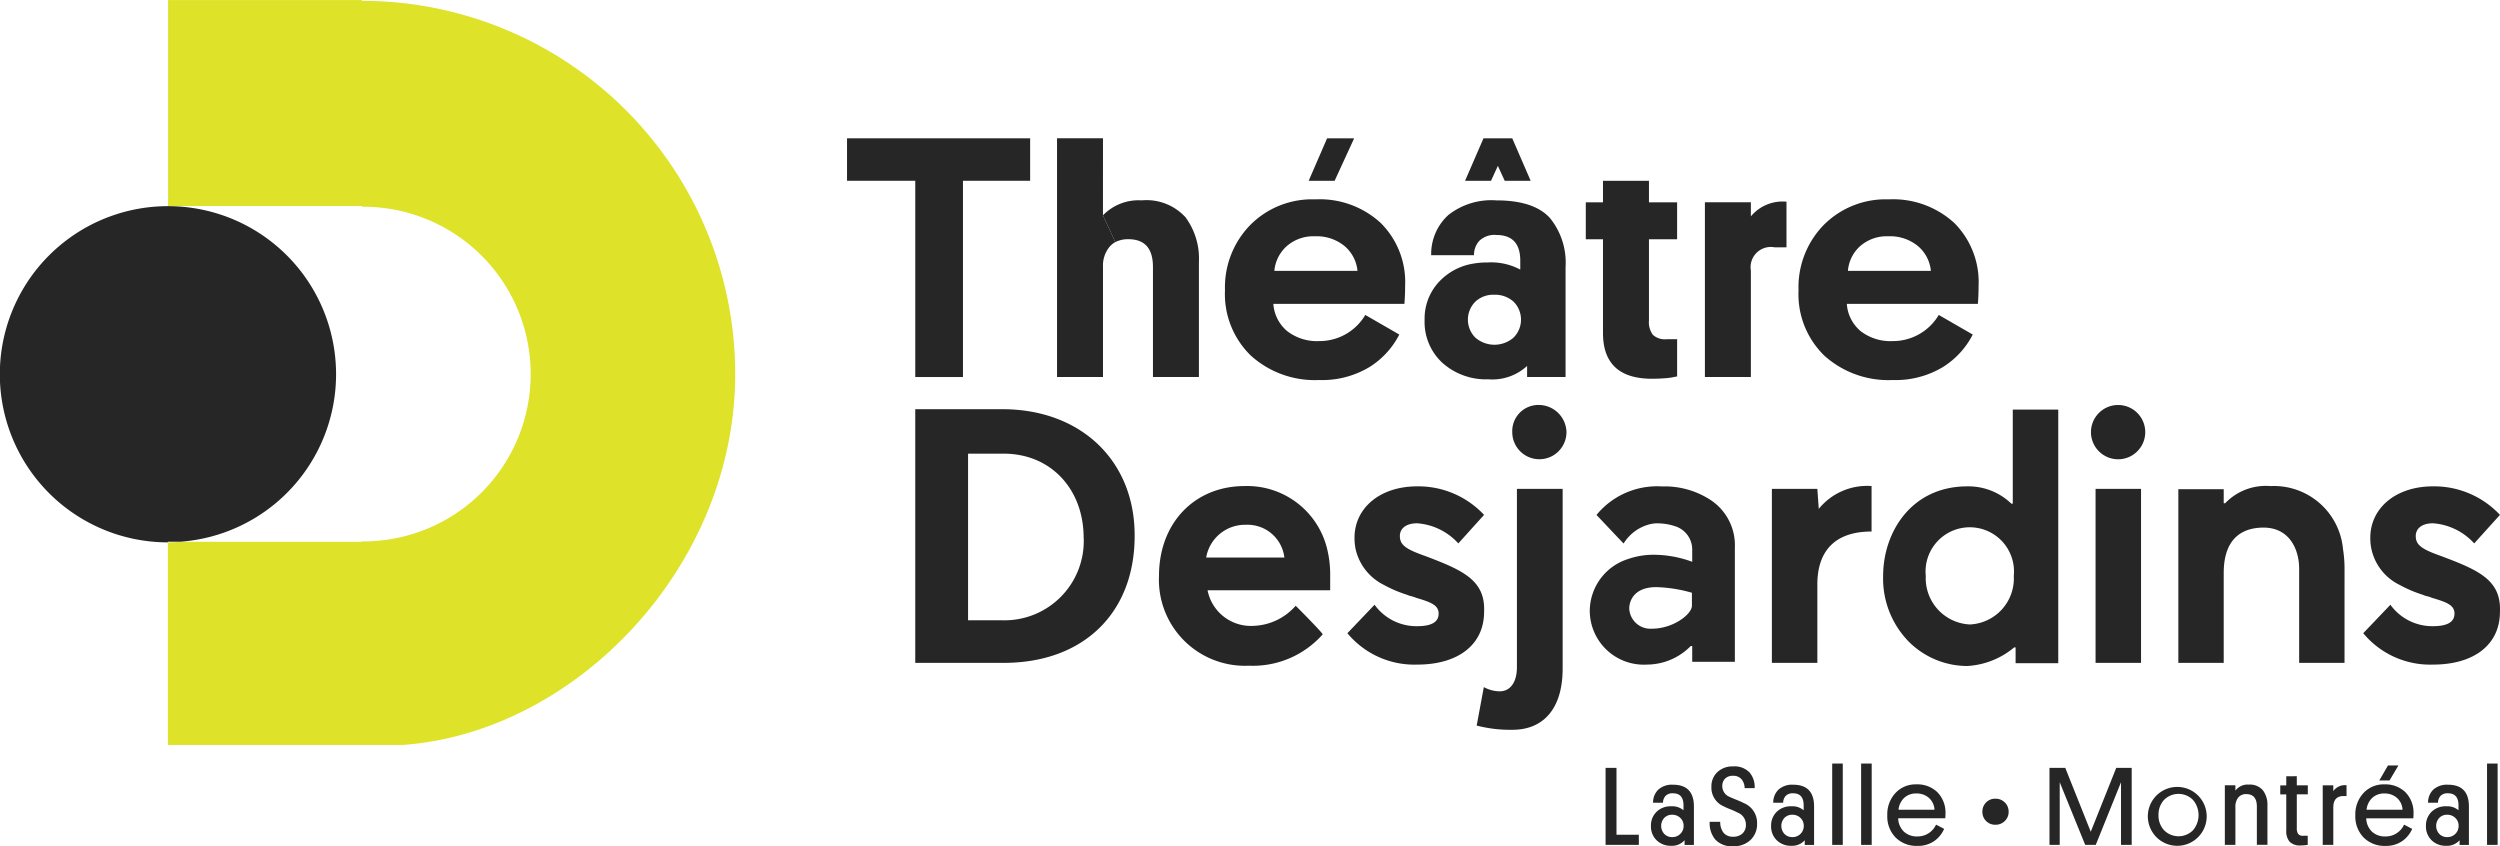 <svg xmlns="http://www.w3.org/2000/svg" width="201.513" height="68.209"><g id="Group_67" data-name="Group 67" transform="translate(-14.933 -1357.343)"><g id="Group_62" data-name="Group 62" transform="translate(144.351 1418.889)" fill="#262626"><path id="Path_88" data-name="Path 88" d="M177.231 1439.889h-2.681v-6.207h.879v5.39h1.8z" transform="translate(-174.55 -1433.333)"/><path id="Path_89" data-name="Path 89" d="M179.062 1438.671a1.521 1.521 0 01.452-1.134 1.6 1.6 0 011.171-.444 1.4 1.4 0 011 .322v-.4q0-.969-.852-.969a.762.762 0 00-.6.215.823.823 0 00-.2.547h-.8a1.436 1.436 0 01.416-1.054 1.635 1.635 0 011.189-.4q1.686 0 1.686 1.758v3.095h-.752v-.377a1.355 1.355 0 01-1.086.448 1.619 1.619 0 01-1.161-.439 1.533 1.533 0 01-.463-1.168zm1.072-.641a.954.954 0 000 1.287.854.854 0 00.645.26.886.886 0 00.649-.26.867.867 0 00.265-.646.854.854 0 00-.265-.641.91.91 0 00-.658-.255.851.851 0 00-.636.254z" transform="translate(-175.404 -1433.648)"/><path id="Path_90" data-name="Path 90" d="M185.916 1435.135a.93.93 0 00.6.86c.083.042.258.117.524.224s.474.2.624.278a1.718 1.718 0 011.057 1.65 1.745 1.745 0 01-.525 1.314 1.911 1.911 0 01-1.385.507 1.8 1.8 0 01-1.471-.551 2.066 2.066 0 01-.44-1.417h.851a1.389 1.389 0 00.256.87.951.951 0 00.8.332 1.048 1.048 0 00.731-.255.924.924 0 00.282-.722 1.033 1.033 0 00-.663-.968 6.225 6.225 0 00-.61-.273 6.556 6.556 0 01-.628-.283 1.635 1.635 0 01-.879-1.542 1.548 1.548 0 01.48-1.162 1.753 1.753 0 011.27-.461 1.658 1.658 0 011.335.5 1.8 1.8 0 01.4 1.251h-.807a1.133 1.133 0 00-.256-.722.846.846 0 00-.676-.273.864.864 0 00-.65.234.829.829 0 00-.22.609z" transform="translate(-176.509 -1433.305)"/><path id="Path_91" data-name="Path 91" d="M191.007 1438.671a1.522 1.522 0 01.453-1.134 1.6 1.6 0 011.17-.444 1.4 1.4 0 011 .322v-.4q0-.969-.851-.969a.765.765 0 00-.6.215.823.823 0 00-.2.547h-.8a1.44 1.44 0 01.417-1.054 1.633 1.633 0 011.188-.4q1.686 0 1.686 1.758v3.095h-.753v-.377a1.355 1.355 0 01-1.086.448 1.62 1.62 0 01-1.161-.439 1.533 1.533 0 01-.463-1.168zm1.072-.641a.956.956 0 000 1.287.854.854 0 00.645.26.889.889 0 00.65-.26.866.866 0 00.264-.646.853.853 0 00-.264-.641.912.912 0 00-.659-.255.851.851 0 00-.636.254z" transform="translate(-177.664 -1433.648)"/><path id="Path_92" data-name="Path 92" d="M197.931 1433.251v6.556h-.852v-6.556z" transform="translate(-178.812 -1433.251)"/><path id="Path_93" data-name="Path 93" d="M200.807 1433.251v6.556h-.852v-6.556z" transform="translate(-179.357 -1433.251)"/><path id="Path_94" data-name="Path 94" d="M207.228 1438.055h-3.794a1.546 1.546 0 00.456 1.071 1.524 1.524 0 001.095.391 1.621 1.621 0 001.5-.951l.654.341a2.315 2.315 0 01-.807.987 2.282 2.282 0 01-1.345.385 2.375 2.375 0 01-1.758-.673 2.423 2.423 0 01-.672-1.793 2.519 2.519 0 01.654-1.793 2.208 2.208 0 011.686-.7 2.306 2.306 0 011.7.636 2.336 2.336 0 01.65 1.714 3.424 3.424 0 01-.019.385zm-2.341-2a1.372 1.372 0 00-.965.35 1.522 1.522 0 00-.461.96h2.9a1.36 1.36 0 00-.444-.951 1.477 1.477 0 00-1.03-.36z" transform="translate(-179.849 -1433.642)"/><path id="Path_95" data-name="Path 95" d="M212.011 1437.8a1.032 1.032 0 01.3-.754 1.009 1.009 0 01.748-.3 1.037 1.037 0 01.757.3 1.015 1.015 0 01.31.754 1 1 0 01-.31.744 1.034 1.034 0 01-.757.3 1.006 1.006 0 01-.748-.3 1.02 1.02 0 01-.3-.744z" transform="translate(-181.638 -1433.912)"/><path id="Path_96" data-name="Path 96" d="M224.447 1434.839l-2.036 5.05h-.851l-2.054-5.05v5.05h-.825v-6.207h1.273l2.054 5.148 2.054-5.148h1.246v6.207h-.861z" transform="translate(-182.9 -1433.333)"/><path id="Path_97" data-name="Path 97" d="M228.458 1437.8a2.373 2.373 0 11.7 1.784 2.41 2.41 0 01-.7-1.784zm.861 0a1.712 1.712 0 00.452 1.223 1.645 1.645 0 002.323 0 1.888 1.888 0 000-2.453 1.645 1.645 0 00-2.328 0 1.736 1.736 0 00-.447 1.23z" transform="translate(-184.749 -1433.642)"/><path id="Path_98" data-name="Path 98" d="M238.694 1440.2v-3.076q0-1.013-.852-1.013a.793.793 0 00-.649.277 1.163 1.163 0 00-.229.763v3.049h-.851v-4.8h.851v.431a1.221 1.221 0 011.085-.485 1.355 1.355 0 011.135.463 1.925 1.925 0 01.363 1.224v3.166z" transform="translate(-186.197 -1433.648)"/><path id="Path_99" data-name="Path 99" d="M242.955 1434.512v.735h.888v.727h-.888v2.7a.844.844 0 00.108.489.5.5 0 00.431.148h.341v.736c-.006 0-.073.006-.2.022a2.975 2.975 0 01-.354.022 1.168 1.168 0 01-.906-.3 1.31 1.31 0 01-.269-.9v-2.915h-.484v-.727h.484v-.735z" transform="translate(-187.239 -1433.49)"/><path id="Path_100" data-name="Path 100" d="M247.764 1435.408v.87h-.234q-.834 0-.833.924v3.014h-.852v-4.8h.852v.466a1.141 1.141 0 011.067-.474z" transform="translate(-188.039 -1433.659)"/><path id="Path_101" data-name="Path 101" d="M253.758 1437.7h-3.794a1.547 1.547 0 00.457 1.071 1.522 1.522 0 001.094.391 1.62 1.62 0 001.5-.951l.654.341a2.311 2.311 0 01-.808.987 2.282 2.282 0 01-1.345.385 2.376 2.376 0 01-1.758-.673 2.426 2.426 0 01-.672-1.793 2.519 2.519 0 01.655-1.793 2.205 2.205 0 011.686-.7 2.309 2.309 0 011.7.636 2.339 2.339 0 01.649 1.714 3.429 3.429 0 01-.018.385zm-2.341-2a1.369 1.369 0 00-.964.35 1.522 1.522 0 00-.462.96h2.9a1.367 1.367 0 00-.444-.951 1.477 1.477 0 00-1.03-.359zm.3-2.26h.842l-.718 1.211h-.825z" transform="translate(-188.652 -1433.286)"/><path id="Path_102" data-name="Path 102" d="M256.108 1438.671a1.521 1.521 0 01.452-1.134 1.6 1.6 0 011.171-.444 1.4 1.4 0 011 .322v-.4q0-.969-.852-.969a.762.762 0 00-.6.215.822.822 0 00-.2.547h-.8a1.436 1.436 0 01.416-1.054 1.633 1.633 0 011.189-.4q1.686 0 1.686 1.758v3.095h-.753v-.377a1.353 1.353 0 01-1.085.448 1.619 1.619 0 01-1.161-.439 1.533 1.533 0 01-.463-1.168zm1.072-.641a.954.954 0 000 1.287.853.853 0 00.645.26.886.886 0 00.649-.26.867.867 0 00.265-.646.854.854 0 00-.265-.641.91.91 0 00-.658-.255.851.851 0 00-.636.254z" transform="translate(-189.981 -1433.648)"/><path id="Path_103" data-name="Path 103" d="M263.033 1433.251v6.556h-.852v-6.556z" transform="translate(-191.13 -1433.251)"/></g><g id="Group_66" data-name="Group 66" transform="translate(14.933 1357.343)"><g id="Group_65" data-name="Group 65"><g id="Group_64" data-name="Group 64"><g id="Group_63" data-name="Group 63"><path id="Path_104" data-name="Path 104" d="M256.173 1411.32c3.016 1.135 4.832 1.93 4.719 4.484 0 2.643-2.076 4.257-5.4 4.257a7 7 0 01-5.619-2.53l2.189-2.294a4.159 4.159 0 003.43 1.727c1.508 0 1.735-.568 1.735-1.022 0-.705-.705-.932-1.849-1.273-.227-.114-.454-.114-.681-.227a10.357 10.357 0 01-1.905-.811 4.2 4.2 0 01-2.327-3.292 4.93 4.93 0 01-.024-.495c0-2.416 2.076-4.151 5.051-4.151a7.254 7.254 0 015.4 2.3l-2.076 2.3a4.946 4.946 0 00-3.324-1.622c-.932 0-1.386.454-1.386 1.022-.001.719.453 1.059 2.067 1.627z" transform="translate(-59.383 -1366.491)" fill="#262626"/><path id="Path_105" data-name="Path 105" d="M244.887 1417.525v2.392h-3.657v-7.581c0-1.589-.795-3.324-2.87-3.324-1.249 0-3.211.454-3.211 3.665v7.24h-3.657v-14h3.657v1.135h.114a4.537 4.537 0 013.665-1.386 5.591 5.591 0 015.838 5.092 9.774 9.774 0 01.122 1.581z" transform="translate(-55.906 -1366.485)" fill="#262626"/><path id="Rectangle_46" data-name="Rectangle 46" transform="translate(168.914 39.405)" fill="#262626" d="M0 0h3.665v14.027H0z"/><circle id="Ellipse_7" data-name="Ellipse 7" cx="2.189" cy="2.189" r="2.189" transform="translate(168.541 32.643)" fill="#262626"/><path id="Path_106" data-name="Path 106" d="M216.259 1398.063v20.44h-3.438v-1.273h-.114a6.452 6.452 0 01-3.778 1.5 6.69 6.69 0 01-4.711-1.954 7.268 7.268 0 01-2.076-5.286c0-3.576 2.3-7.24 6.786-7.24a4.987 4.987 0 013.551 1.395h.114v-7.581zm-7.127 17.319a3.713 3.713 0 003.543-3.916 3.565 3.565 0 10-7.095 0 3.735 3.735 0 003.552 3.916z" transform="translate(-50.353 -1365.047)" fill="#262626"/><path id="Path_107" data-name="Path 107" d="M208.246 1384.136c0 .568-.024 1.046-.057 1.451h-10.564a3.14 3.14 0 001.119 2.2 3.922 3.922 0 002.562.8 4.289 4.289 0 003.73-2.108l2.74 1.581a6.675 6.675 0 01-2.392 2.611 7.38 7.38 0 01-4.078 1.054 7.7 7.7 0 01-5.489-1.962 6.9 6.9 0 01-2.084-5.278 7.183 7.183 0 012.027-5.254 7.03 7.03 0 015.238-2.068 7.3 7.3 0 015.286 1.9 6.736 6.736 0 011.962 5.073zm-10.532-1.208h6.686a2.979 2.979 0 00-1.054-2.011 3.537 3.537 0 00-2.376-.778 3.257 3.257 0 00-2.254.778 2.994 2.994 0 00-1.002 2.011z" transform="translate(-48.762 -1361.093)" fill="#262626"/><path id="Path_108" data-name="Path 108" d="M199.118 1405.663v3.665c-3.1 0-4.37 1.727-4.37 4.257v6.333h-3.665v-14.028h3.665l.114 1.613a5.019 5.019 0 014.256-1.84z" transform="translate(-48.26 -1366.485)" fill="#262626"/><path id="Path_109" data-name="Path 109" d="M191 1377.393v3.681h-.941a1.631 1.631 0 00-1.93 1.873v8.578h-3.705v-14.084h3.705v1.135a3.33 3.33 0 012.871-1.183z" transform="translate(-47 -1361.136)" fill="#262626"/><path id="Path_110" data-name="Path 110" d="M184.675 1410.639v9.194h-3.438v-1.273h-.114a4.97 4.97 0 01-3.543 1.5 4.354 4.354 0 01-4.6-4.37 4.411 4.411 0 013.1-4.143 6.244 6.244 0 012.068-.34 9.059 9.059 0 013.089.568v-.908a1.973 1.973 0 00-1.386-1.962 4.5 4.5 0 00-1.281-.227 2.5 2.5 0 00-.908.114 3.475 3.475 0 00-1.954 1.508c-.341-.34-1.962-2.076-2.189-2.3a6.316 6.316 0 015.278-2.3 6.766 6.766 0 013.811 1.022 4.37 4.37 0 012.067 3.917zm-3.462 4.678v-1.046a11.339 11.339 0 00-2.87-.454c-1.841 0-2.181 1.159-2.181 1.727a1.709 1.709 0 001.841 1.622c1.697 0 3.21-1.166 3.21-1.849z" transform="translate(-44.836 -1366.491)" fill="#262626"/><path id="Path_111" data-name="Path 111" d="M179.945 1388.083v3l-.251.049a5 5 0 01-.738.1c-.316.024-.665.041-1.03.041-2.643 0-3.957-1.232-3.957-3.689v-7.556h-1.386v-2.976h1.386v-1.735h3.705v1.735h2.27v2.976h-2.27v6.559a1.69 1.69 0 00.316 1.143 1.419 1.419 0 001.095.357z" transform="translate(-44.76 -1360.743)" fill="#262626"/><path id="Path_112" data-name="Path 112" d="M167.922 1382.631v8.87h-3.1v-.892a4.146 4.146 0 01-3.122 1.078 5.284 5.284 0 01-3.689-1.313 4.474 4.474 0 01-1.451-3.478 4.345 4.345 0 011.411-3.316 4.831 4.831 0 012.595-1.232 6.557 6.557 0 011.078-.081 4.973 4.973 0 012.627.576v-.714c0-1.386-.641-2.076-1.93-2.076a1.753 1.753 0 00-1.37.47 1.681 1.681 0 00-.43 1.159h-3.451a4.256 4.256 0 011.378-3.235 5.613 5.613 0 013.876-1.184q3 0 4.3 1.4a5.7 5.7 0 011.278 3.968zm-4.2 5.7a2.046 2.046 0 000-2.911 2.235 2.235 0 00-1.549-.551 2.12 2.12 0 00-1.532.568 2.046 2.046 0 00.016 2.895 2.352 2.352 0 003.065 0z" transform="translate(-41.729 -1361.112)" fill="#262626"/><path id="Path_113" data-name="Path 113" d="M168.665 1405.943v14.481c0 3.316-1.622 4.938-4.03 4.938a10.719 10.719 0 01-2.9-.34l.576-3.1a2.751 2.751 0 001.273.341c.827 0 1.395-.681 1.395-1.954v-14.367z" transform="translate(-42.707 -1366.538)" fill="#262626"/><path id="Path_114" data-name="Path 114" d="M169.643 1399.792a2.185 2.185 0 11-4.37 0 2.108 2.108 0 012.189-2.189 2.243 2.243 0 012.181 2.189z" transform="translate(-43.377 -1364.96)" fill="#262626"/><path id="Path_115" data-name="Path 115" d="M164.385 1371.093l1.484 3.422h-2.092l-.551-1.2-.551 1.2h-2.092l1.484-3.422h2.319z" transform="translate(-42.49 -1359.944)" fill="#262626"/><path id="Path_116" data-name="Path 116" d="M155.191 1411.32c2.984 1.135 4.824 1.93 4.711 4.484 0 2.643-2.076 4.257-5.392 4.257a7.006 7.006 0 01-5.627-2.53l2.189-2.294a4.163 4.163 0 003.438 1.727c1.5 0 1.727-.568 1.727-1.022 0-.705-.705-.932-1.841-1.273-.227-.114-.454-.114-.681-.227a10.358 10.358 0 01-1.905-.811 4.273 4.273 0 01-2.254-2.83 4.5 4.5 0 01-.1-.957c0-2.416 2.068-4.151 5.051-4.151a7.249 7.249 0 015.392 2.3l-2.076 2.3a4.944 4.944 0 00-3.316-1.622c-.941 0-1.395.454-1.395 1.022.003.719.457 1.059 2.079 1.627z" transform="translate(-40.276 -1366.491)" fill="#262626"/><path id="Path_117" data-name="Path 117" d="M151.234 1384.136c0 .568-.024 1.046-.057 1.451h-10.564a3.141 3.141 0 001.119 2.2 3.922 3.922 0 002.562.8 4.289 4.289 0 003.73-2.108l2.741 1.581a6.675 6.675 0 01-2.392 2.611 7.38 7.38 0 01-4.078 1.054 7.688 7.688 0 01-5.489-1.962 6.907 6.907 0 01-2.092-5.278 7.189 7.189 0 012.035-5.254 7.017 7.017 0 015.238-2.068 7.263 7.263 0 015.278 1.9 6.711 6.711 0 011.969 5.073zm-10.54-1.208h6.7a2.979 2.979 0 00-1.054-2.011 3.537 3.537 0 00-2.376-.778 3.257 3.257 0 00-2.254.778 3.038 3.038 0 00-1.016 2.011z" transform="translate(-37.974 -1361.093)" fill="#262626"/><path id="Path_118" data-name="Path 118" d="M148.7 1371.093l-1.573 3.422h-2.092l1.484-3.422z" transform="translate(-39.548 -1359.944)" fill="#262626"/><path id="Path_119" data-name="Path 119" d="M143.953 1412.79v1.273h-9.884a3.554 3.554 0 003.665 2.87 4.728 4.728 0 003.438-1.622c.316.316 1.759 1.768 2.124 2.222.024.032.041.057.057.081a7.517 7.517 0 01-5.959 2.53 6.934 6.934 0 01-7.24-7.24c0-4.265 2.87-7.24 6.9-7.24a6.631 6.631 0 016.7 5.27 8.632 8.632 0 01.199 1.856zm-10-1.362h6.308a2.991 2.991 0 00-3.1-2.643 3.18 3.18 0 00-3.205 2.643z" transform="translate(-36.733 -1366.485)" fill="#262626"/><path id="Path_120" data-name="Path 120" d="M132.318 1382.209v9.292h-3.705v-8.87c0-1.492-.657-2.238-1.986-2.238a2.215 2.215 0 00-1.046.235l-1-2.157a3.986 3.986 0 013.122-1.208 4.257 4.257 0 013.527 1.354 5.58 5.58 0 011.088 3.592z" transform="translate(-35.679 -1361.112)" fill="#262626"/><path id="Path_121" data-name="Path 121" d="M112.936 1398.023c6.332 0 10.7 4.151 10.67 10.224 0 6.186-4.111 10.224-10.557 10.224h-7.127v-20.448zm6.559 10.37c0-3.924-2.643-6.786-6.446-6.786h-2.87v13.427h2.643a6.39 6.39 0 006.678-6.641z" transform="translate(-32.148 -1365.04)" fill="#262626"/><path id="Path_122" data-name="Path 122" d="M123.718 1377.3l1 2.157a1.7 1.7 0 00-.462.373 2.378 2.378 0 00-.535 1.63v8.87h-3.705v-19.24h3.705z" transform="translate(-34.814 -1359.944)" fill="#262626"/><path id="Path_123" data-name="Path 123" d="M113.9 1371.093v3.422h-5.416v15.819h-3.844v-15.819h-5.5v-3.422z" transform="translate(-30.865 -1359.944)" fill="#262626"/><path id="Path_124" data-name="Path 124" d="M77.352 1387.5c0 15.487-12.811 28.856-26.748 29.886H31.623v-16.322h.008c.324 0 .641-.024.957-.049h14.675v-.032a13.488 13.488 0 100-26.975v-.057H31.639v-16.605h15.624v.065h.024a30.084 30.084 0 0130.065 30.089z" transform="translate(-18.091 -1357.343)" fill="#dee229"/><path id="Path_125" data-name="Path 125" d="M42.022 1391.391a13.538 13.538 0 01-12.592 13.5h-.965v.049a13.548 13.548 0 01.008-27.1h.008a13.545 13.545 0 0113.541 13.551z" transform="translate(-14.933 -1361.222)" fill="#262626"/></g></g></g></g></g></svg>